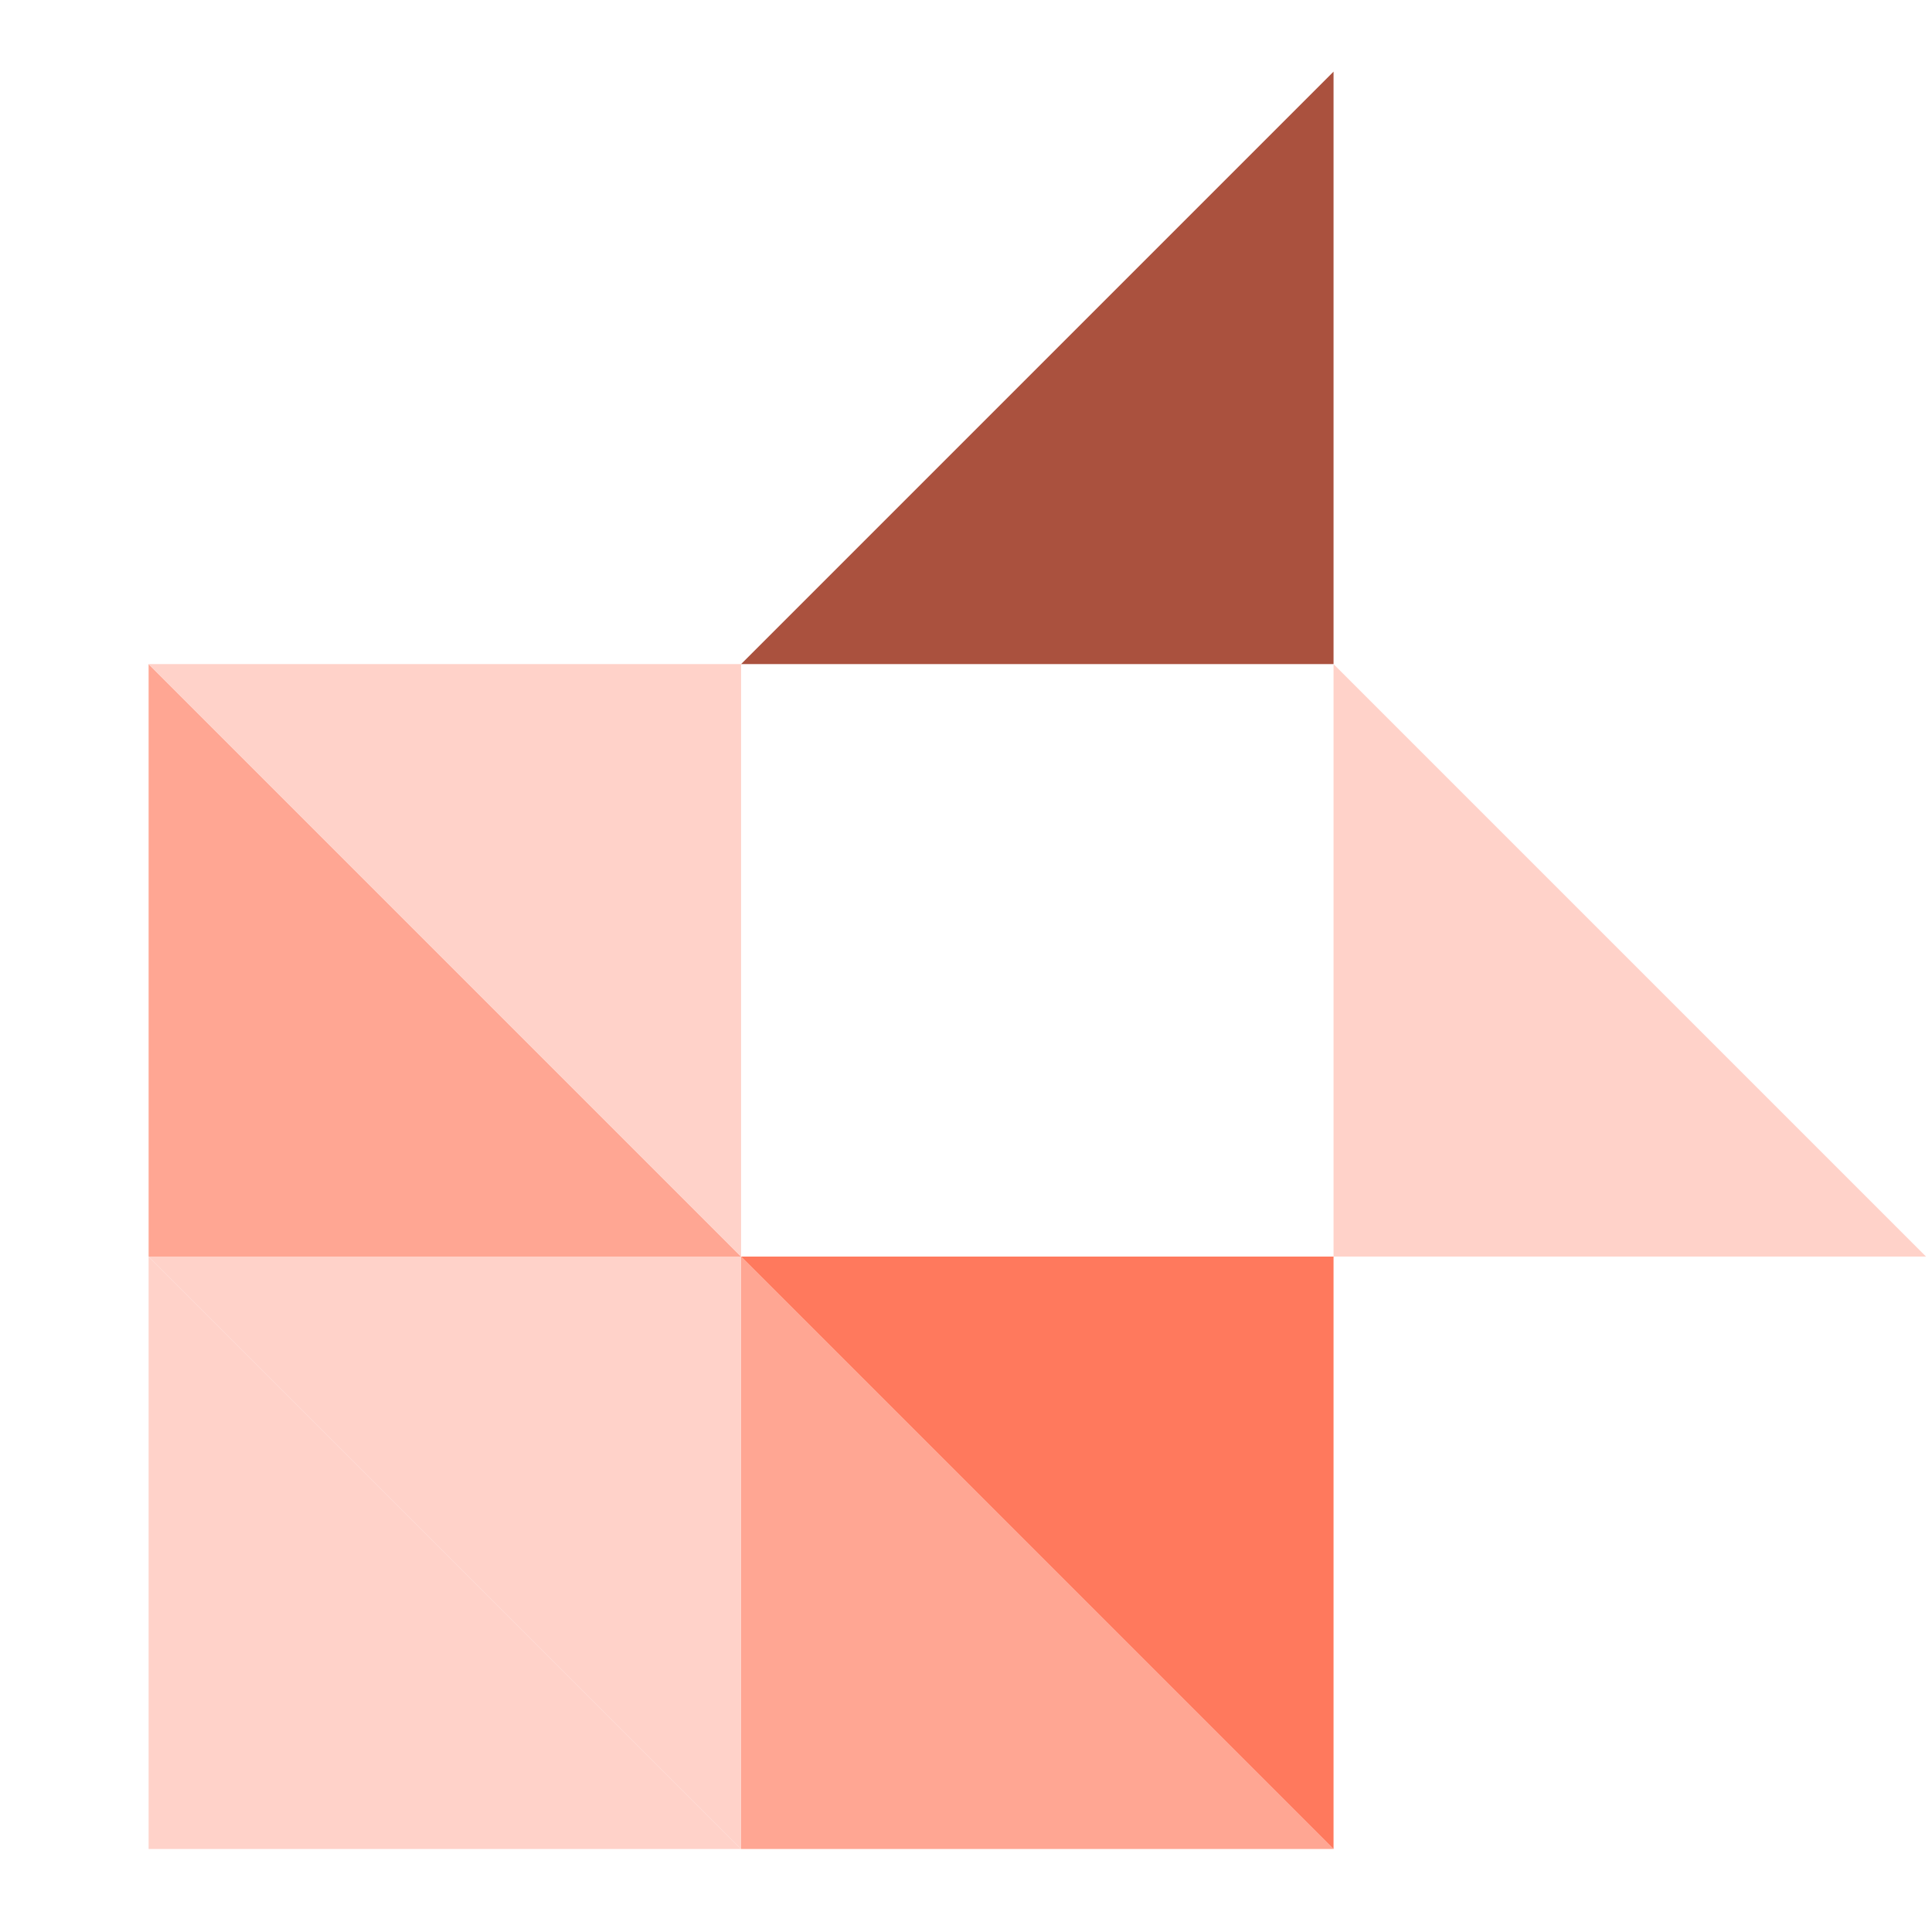 <svg width="130" height="130" viewBox="0 0 130 130" fill="none" xmlns="http://www.w3.org/2000/svg">
<g id="Frame 5973" clip-path="url(#clip0_70_3375)">
<g id="Group 3601">
<path id="Vector 86" d="M10 124.417V84.552L49.866 124.417H10Z" fill="#FFD2C9"/>
<path id="Vector 92" d="M10 84.552V44.686L49.866 84.552H10Z" fill="#FFA693"/>
<path id="Vector 88" d="M49.865 124.417V84.552L89.731 124.417H49.865Z" fill="#FFA693"/>
<path id="Vector 93" d="M89.731 44.686L89.731 4.82L49.866 44.686L89.731 44.686Z" fill="#AA513E"/>
<path id="Vector 87" d="M49.865 84.552V124.417L10 84.552H49.865Z" fill="#FFD2C9"/>
<path id="Vector 95" d="M49.865 44.686V84.552L10 44.686H49.865Z" fill="#FFD2C9"/>
<path id="Vector 89" d="M89.731 84.552V124.417L49.866 84.552H89.731Z" fill="#FF795D"/>
<path id="Vector 96" d="M89.731 84.552L129.597 84.552L89.731 44.686L89.731 84.552Z" fill="#FFD2C9"/>
</g>
</g>
<defs>
<clipPath id="clip0_70_3375">
<rect width="129.538" height="129.538" fill="white" transform="translate(0.231)"/>
</clipPath>
</defs>
</svg>
